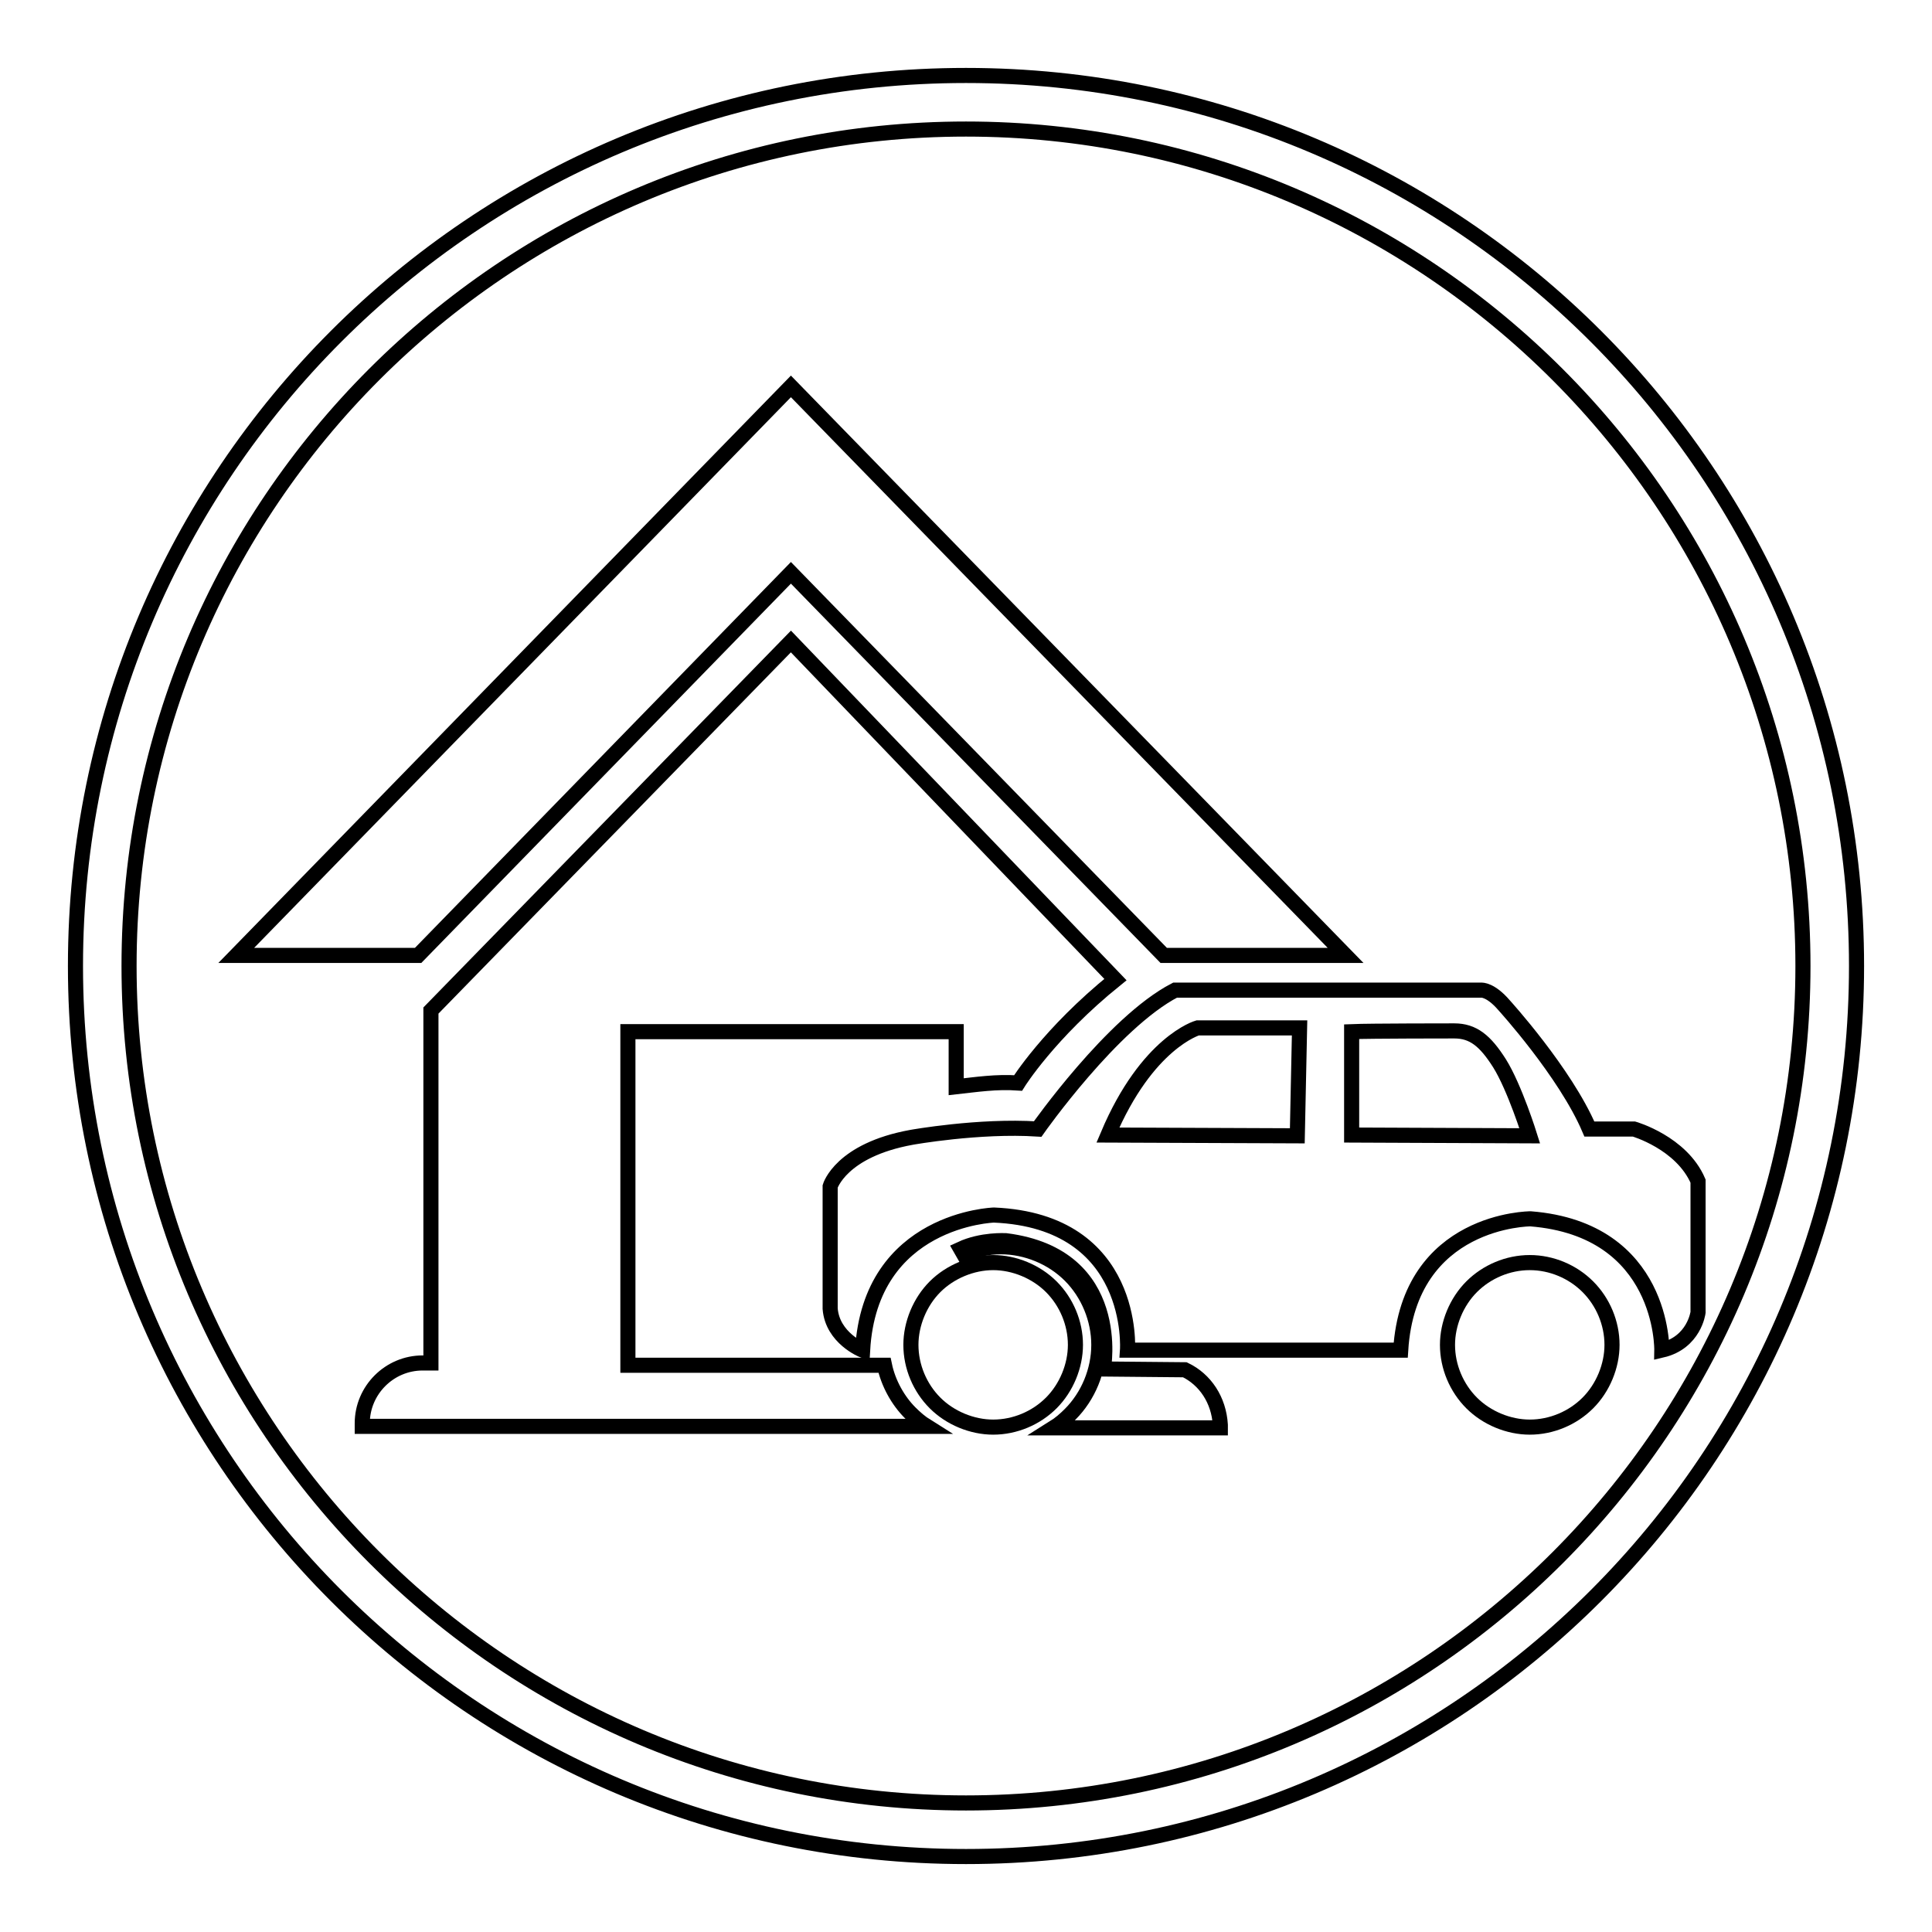 <?xml version="1.0" encoding="utf-8"?>
<!-- Svg Vector Icons : http://www.onlinewebfonts.com/icon -->
<!DOCTYPE svg PUBLIC "-//W3C//DTD SVG 1.1//EN" "http://www.w3.org/Graphics/SVG/1.1/DTD/svg11.dtd">
<svg version="1.1" xmlns="http://www.w3.org/2000/svg" xmlns:xlink="http://www.w3.org/1999/xlink" x="0px" y="0px" viewBox="0 0 256 256" enable-background="new 0 0 256 256" xml:space="preserve">
<g><g><path stroke-width="2" fill-opacity="0" stroke="#000000"  d="M128,10C62.8,10,10,62.8,10,128c0,65.2,52.8,118,118,118c65.2,0,118-52.8,118-118C246,62.8,193.2,10,128,10z M128,238.9c-61.2,0-110.9-49.8-110.9-110.9C17.1,66.8,66.8,17.1,128,17.1c61.2,0,110.9,49.8,110.9,110.9C238.9,189.2,189.2,238.9,128,238.9z"/><path stroke-width="2" fill-opacity="0" stroke="#000000"  d="M157,181.5l-10.8-0.1c0,0,2.8-15-12.9-17c-0.1,0-3.2-0.2-6,1.1l0.4,0.7c1.5-0.6,3.2-1,4.9-1c3.4,0,6.8,1.4,9.2,3.8c2.4,2.4,3.8,5.8,3.8,9.2c0,3.4-1.4,6.8-3.8,9.2c-0.7,0.7-1.4,1.3-2.2,1.8h22.1v-0.4C161.5,185.5,159.7,182.8,157,181.5z"/><path stroke-width="2" fill-opacity="0" stroke="#000000"  d="M117.2,180.9h-34v-44.2h43.5l0,7.3c2.7-0.3,5.3-0.7,8.2-0.5c0,0,4.1-6.6,12.9-13.7l-43-44.8l-47.7,48.9v46.7h-1.1c-4.4,0-8,3.6-8,8v0.4h74.8c-0.8-0.5-1.5-1.1-2.2-1.8C119,185.6,117.7,183.3,117.2,180.9z"/><path stroke-width="2" fill-opacity="0" stroke="#000000"  d="M104.8,75.9l49.4,50.7h24.1l-73.5-75.4l-73.5,75.4h24.1L104.8,75.9z"/><path stroke-width="2" fill-opacity="0" stroke="#000000"  d="M216.5,149.6h-5.9c-3.2-7.5-11.3-16.4-11.3-16.4c-1.8-2.1-3-2-3-2l-40.6,0c-8.3,4.3-18.2,18.4-18.2,18.4c-7.8-0.5-16.7,1.1-16.7,1.1c-9.4,1.7-10.8,6.5-10.8,6.5v16.2c0.3,3.9,4.3,5.5,4.3,5.5c1-17.4,17.4-17.9,17.4-17.9c18.9,0.8,17.7,17.9,17.7,17.9h36.2c1.1-17.4,17.2-17.4,17.2-17.4c17.7,1.4,17.4,17.4,17.4,17.4c4.3-1,4.8-5,4.8-5v-17.4C222.8,151.4,216.5,149.6,216.5,149.6z M171.9,150.5l-25.1-0.1c5.2-12.3,11.9-14.2,11.9-14.2h13.5L171.9,150.5z M179.1,150.4l0-13.7c2.4-0.1,13.6-0.1,13.6-0.1c2.5,0,4.1,1.3,6,4.3c2,3.2,4,9.6,4,9.6L179.1,150.4z"/><path stroke-width="2" fill-opacity="0" stroke="#000000"  d="M139.3,170.5c-2-2-4.9-3.2-7.7-3.2s-5.7,1.2-7.7,3.2c-2,2-3.2,4.9-3.2,7.7c0,2.9,1.2,5.7,3.2,7.7s4.9,3.2,7.7,3.2c2.9,0,5.7-1.2,7.7-3.2c2-2,3.2-4.9,3.2-7.7C142.5,175.3,141.3,172.5,139.3,170.5z"/><path stroke-width="2" fill-opacity="0" stroke="#000000"  d="M202.7,167.3c-2.9,0-5.7,1.2-7.7,3.2c-2,2-3.2,4.9-3.2,7.7c0,2.9,1.2,5.7,3.2,7.7c2,2,4.9,3.2,7.7,3.2c2.9,0,5.7-1.2,7.7-3.2c2-2,3.2-4.9,3.2-7.7c0-2.9-1.2-5.7-3.2-7.7C208.4,168.5,205.6,167.3,202.7,167.3z"/></g></g>
</svg>
